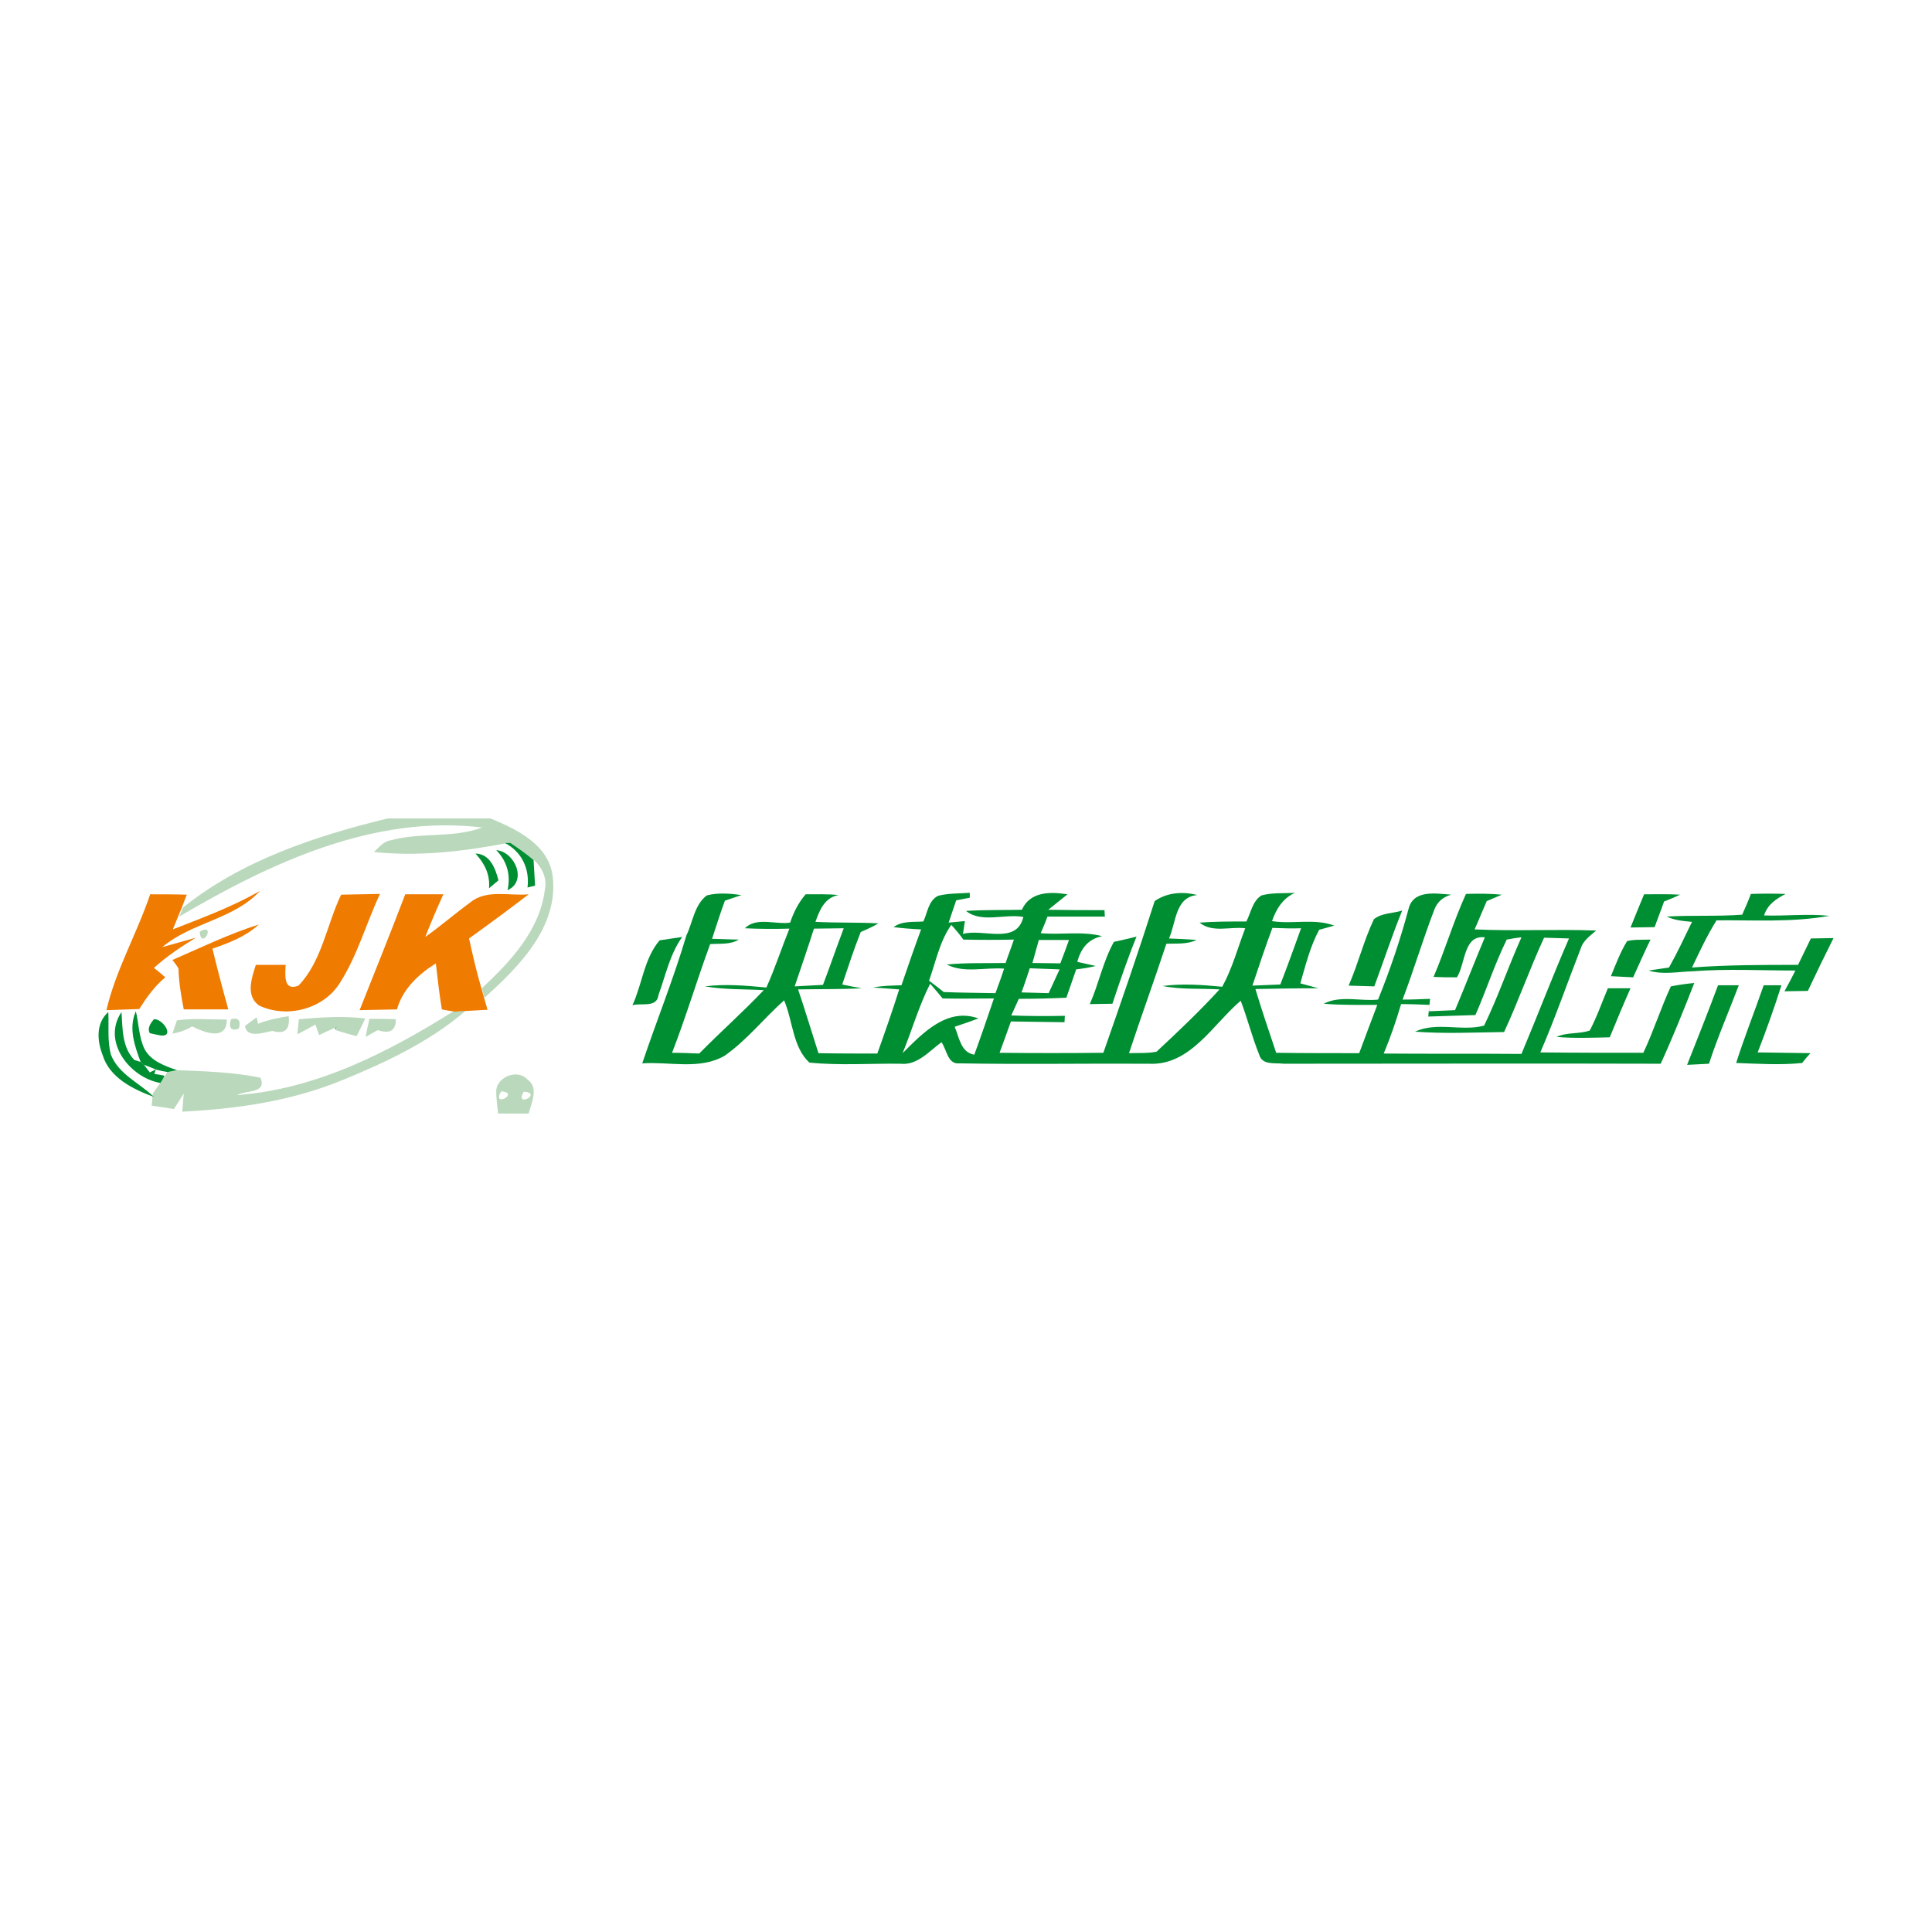 <?xml version="1.0" encoding="utf-8"?>
<!-- Generator: Adobe Illustrator 21.1.0, SVG Export Plug-In . SVG Version: 6.00 Build 0)  -->
<svg version="1.1" id="Layer_1" xmlns="http://www.w3.org/2000/svg" xmlns:xlink="http://www.w3.org/1999/xlink" x="0px" y="0px"
	 viewBox="0 0 512 512" style="enable-background:new 0 0 512 512;" xml:space="preserve">
<style type="text/css">
	.st0{fill:#FFFFFF;}
	.st1{fill:#BAD8BC;}
	.st2{fill:#008E32;}
	.st3{fill:#69BA86;}
	.st4{fill:#EF7B00;}
</style>
<rect y="0" class="st0" width="512" height="512"/>
<g id="_x23_bad8bcff">
	<path class="st1" d="M102.7,216.9h27.3c7,2.9,15.6,7,16.5,15.6c1.4,13.3-9,23.7-18.1,31.9c-0.2-0.6-0.5-1.8-0.7-2.5
		c7.6-7.1,15.4-15.4,16.7-26.2c0.6-3-0.7-5.7-2.8-7.7c-2-1.6-4-3.1-6.1-4.5l-1.5,0c-11.5,2.2-23.2,3.5-34.9,2.3
		c1.3-1.2,2.5-2.8,4.4-3.1c7.9-2.2,16.5-0.5,24.3-3.4c-28.7-3.5-56.2,9.4-80.3,23.6l1-2.4C64.1,228,83.5,221.6,102.7,216.9z"/>
	<path class="st1" d="M52.9,246.9C57.5,244.3,53.4,252.1,52.9,246.9z"/>
	<path class="st1" d="M120.5,267.8c0.8,0,2.4-0.1,3.2-0.2c-9.6,8.4-21.4,13.9-33.1,18.7c-13.4,5.5-27.9,7.6-42.3,8.3
		c0.1-1.6,0.3-3.2,0.4-4.8l-2.6,4.1l-5.9-0.9l0.3-3.2l1.9-2.7c0.3-0.5,0.9-1.4,1.3-1.9l0.6-1.1c0.6-0.1,1.9-0.3,2.5-0.5
		c7.4,0.3,14.9,0.5,22.2,2c1.9,4.2-3.9,3.3-6.2,4.6C83.8,288.7,103,278.8,120.5,267.8z"/>
	<path class="st1" d="M79.2,270.1c5.8-0.5,11.8-0.9,17.6-0.2c-0.8,1.6-1.5,3.2-2.3,4.7c-1.8-0.5-3.7-1-5.5-1.6
		c0.1-0.2,0.3-0.7,0.3-0.9l-0.6,0.3c-1.4,0.6-2.7,1.2-4.1,1.9c-0.3-0.7-0.8-2.1-1-2.8c-1.6,0.9-3.2,1.8-4.8,2.6
		C78.9,273.1,79.1,271.1,79.2,270.1z"/>
	<path class="st1" d="M46.9,270.4c4.3-0.6,8.8-0.2,13.2-0.2c0,5.8-6,3.4-9.2,1.8c-1.6,1-3.3,1.6-5.2,1.9
		C46,273,46.6,271.3,46.9,270.4z"/>
	<path class="st1" d="M61.2,270.1c2-0.5,2.7,0.3,2.1,2.5C61.3,273.3,60.5,272.5,61.2,270.1z"/>
	<path class="st1" d="M64.9,271.9c0.8-0.6,2.3-1.7,3.1-2.3l0.4,1.7c2.6-1,5.3-1.6,8.1-2c0.4,3.5-1,4.9-4.3,3.9
		C69.8,273.6,65.5,275.3,64.9,271.9z"/>
	<path class="st1" d="M97.9,270c2.3,0,4.7,0,7,0.1c0,3.4-2,3.8-4.8,2.9c-1.1,0.6-2.2,1.2-3.2,1.8C97.2,273.2,97.5,271.6,97.9,270z"
		/>
	<path class="st1" d="M131.5,289.1c0.2-3.8,5.7-5.9,8.3-3c3.1,2.2,1,6.2,0.3,9H132C131.8,293.1,131.5,291.1,131.5,289.1
		 M132.8,289.2C130.2,293.8,138,289.6,132.8,289.2 M138.8,289.3C136.2,293.8,144,289.7,138.8,289.3z"/>
</g>
<g id="_x23_008e32ff">
	<path class="st2" d="M133.8,223.4l1.5,0c2.1,1.4,4.2,2.9,6.1,4.5c0.1,2.3,0.3,4.5,0.4,6.8c-0.5,0.1-1.5,0.4-2,0.5
		C140.4,230.1,138.2,225.7,133.8,223.4z"/>
	<path class="st2" d="M126,226.2c3.9,0.1,5.3,4,6.1,7.1c-0.6,0.5-1.9,1.6-2.5,2.1C129.9,231.7,128.4,228.8,126,226.2z"/>
	<path class="st2" d="M131.5,225.3c5,0.4,8.3,8.3,3,10.6C135.4,232,134.4,228.2,131.5,225.3z"/>
	<path class="st2" d="M187.3,237.3c3-0.8,6.2-0.5,9.2-0.1c-1.1,0.4-3.3,1.1-4.4,1.5c-1.2,3.3-2.3,6.7-3.4,10.1
		c1.8,0,5.3,0.2,7.1,0.2c-2.3,1.4-5,1-7.6,1.2c-3.5,9.5-6.4,19.3-10.1,28.8c2.4,0,4.8,0.1,7.2,0.2c5.6-5.7,11.6-11,17.1-16.8
		c-5.2-0.3-10.4-0.1-15.6-1c5.4-0.7,10.9-0.2,16.3,0.3c2.3-5.1,4-10.4,6.1-15.6c-3.9,0.1-7.9,0.1-11.8-0.1c3.1-3.1,8.2-0.9,12-1.5
		c0.9-2.7,2.2-5.3,4.1-7.5c2.9,0,5.8-0.1,8.7,0.2c-3.7,0.7-5,4-6.1,7.1c5.6,0.3,11.1,0.1,16.7,0.4c-1.5,0.9-3.1,1.6-4.7,2.3
		c-1.8,4.5-3.3,9.2-4.9,13.9c1.3,0.3,3.9,0.8,5.2,1c-5.6,0.3-11.3,0.2-16.9,0.3c1.9,5.6,3.6,11.3,5.4,16.9
		c5.2,0.1,10.4,0.1,15.6,0.1c2-5.6,4-11.3,5.8-17c-1.7-0.1-5.2-0.4-6.9-0.5c2.4-0.5,5-0.5,7.5-0.6c1.7-5,3.4-9.9,5.2-14.8
		c-2.4-0.1-4.9-0.3-7.3-0.6c2.3-1.7,5.2-1.3,7.9-1.5c1.1-2.3,1.3-5.5,3.9-6.8c2.7-0.7,5.6-0.6,8.4-0.8c0,0.3,0,1,0,1.3
		c-0.9,0.2-2.7,0.5-3.6,0.7c-0.5,1.5-1.5,4.4-2,5.9c1.1-0.1,3.3-0.3,4.3-0.4c-0.1,0.9-0.4,2.6-0.5,3.4c5.3-1.5,14.2,3,16-4.5
		c-4.9-0.9-11.1,1.7-15.2-1.6c4.9-0.3,9.9-0.2,14.8-0.3c2.2-4.9,7.6-4.8,12.1-4.1c-1.3,1-3.8,3.1-5.1,4.1c5,0.1,9.9,0.1,14.9,0.1
		c0,0.4,0.1,1.3,0.1,1.7c-5.1,0-10.1,0-15.2,0c-0.4,1.1-1.3,3.3-1.8,4.4c5.4,0.5,11-0.6,16.3,0.8c-3.7,0.7-5.7,3.3-6.6,6.8
		c1.2,0.3,3.7,0.8,4.9,1.1c-1.7,0.4-3.5,0.7-5.2,0.9c-0.9,2.5-1.7,5-2.6,7.5c-4.2,0.2-8.4,0.3-12.6,0.3c-0.5,1.1-1.5,3.3-2,4.4
		c4.7,0.2,9.5,0.2,14.2,0.1c0,0.4-0.1,1.3-0.1,1.7c-4.7-0.1-9.5-0.1-14.2-0.2c-1,2.8-2,5.6-3,8.3c9.2,0.1,18.4,0.1,27.5,0
		c4.7-13.4,9.3-26.7,13.6-40.2c3.3-2.3,7.5-2.6,11.3-1.6c-5.9,0.5-5.6,7.3-7.5,11.5c2.4,0.1,4.9,0.2,7.3,0.4c-2.5,1.2-5.3,0.9-8,1
		c-3.2,9.7-6.7,19.3-9.9,29c2.4-0.1,4.9,0.1,7.3-0.4c5.7-5.3,11.4-10.7,16.7-16.5c-5-0.3-10.1,0.1-15.1-0.9
		c5.3-0.7,10.6-0.3,15.8,0.2c2.7-4.9,4.1-10.3,6.1-15.5c-4-0.5-8.7,1.3-12.1-1.5c4.1-0.3,8.3-0.3,12.4-0.3c1.2-2.3,1.6-5.4,4-6.9
		c2.9-0.8,5.9-0.5,8.9-0.7c-3.2,1.4-5,4.3-6.1,7.5c5.4,0.9,11.2-0.8,16.5,1.2c-1,0.3-3,0.8-4,1.1c-2.4,4.4-3.6,9.4-5,14.2
		c1.2,0.3,3.6,1,4.8,1.3c-5.6,0-11.2,0.1-16.7,0.2c1.7,5.7,3.6,11.2,5.5,16.9c7.3,0.1,14.7,0.1,22,0.1c1.6-4.3,3.2-8.6,4.8-12.8
		c-4.7,0-9.5,0.1-14.2-0.3c4.4-2.3,9.7-0.6,14.4-1.1c3.2-7.9,5.9-15.9,8.1-24.1c1.3-5.1,7.3-4,11.3-3.7c-2.2,0.6-3.7,1.9-4.5,4
		c-3,7.8-5.4,15.9-8.4,23.8c2.4,0,4.8-0.1,7.3-0.2c-0.1,0.8-0.3,2.5-0.3,3.3c2.3-0.1,4.6-0.2,6.9-0.3c2.7-6.4,5.2-12.9,7.9-19.3
		c-5.7-0.7-5.1,7-7.4,10.6c-2.1,0-4.1,0-6.2-0.1c3.1-7.2,5.3-14.8,8.6-22c3.2-0.1,6.3-0.1,9.5,0.2c-1,0.4-3,1.3-4,1.7
		c-1.1,2.5-2.1,5-3.2,7.5c10.7,0.5,21.4-0.1,32.2,0.3c-1.6,1.4-3.5,2.7-4.1,4.8c-3.6,9.2-6.8,18.5-10.7,27.5
		c9.1,0.1,18.2,0.1,27.3,0.1c2.7-5.7,4.6-11.8,7.3-17.6c2-0.4,4.1-0.7,6.2-0.9c-2.8,7.2-5.7,14.4-8.9,21.4c-33.3-0.1-66.6,0-99.9,0
		c-2.2-0.3-5.7,0.5-6.5-2.4c-1.9-4.7-3.1-9.6-4.9-14.3c-7.4,6.3-13.4,17.3-24.4,16.7c-16.7-0.1-33.4,0.2-50.2-0.1
		c-3.1,0.3-3.3-3.7-4.7-5.6c-3.3,2.4-6.4,6.2-10.9,5.7c-8-0.1-16.1,0.5-24.1-0.3c-4.4-4-4.4-11.1-6.7-16.5
		c-5.4,4.8-9.9,10.6-15.8,14.7c-6.6,3.8-14.6,1.5-21.8,2c3.8-11.3,8.3-22.4,11.7-33.9C183.6,244.4,184,239.8,187.3,237.3
		 M215.7,246.1c-1.6,5.1-3.4,10.2-5.1,15.3c2.5-0.1,5-0.3,7.5-0.4c1.9-5,3.6-10,5.5-15C221,246,218.4,246.1,215.7,246.1
		 M246.2,259.9c1,0.7,2.9,2.2,3.9,3c4.6,0.2,9.2,0.2,13.7,0.3c0.8-2.2,1.6-4.3,2.3-6.5c-5-0.4-10.6,1.3-15.2-1.1
		c5.2-0.5,10.4-0.3,15.6-0.4c0.7-2.1,1.5-4.1,2.2-6.2c-4.5,0.1-8.9,0.1-13.4,0c-1-1.4-2.1-2.7-3.2-3.9
		C249,249.5,248,254.9,246.2,259.9 M337.2,245.9c-1.9,5.1-3.6,10.2-5.3,15.3c2.5-0.1,4.9-0.2,7.4-0.3c1.9-4.9,3.7-9.9,5.5-14.9
		C342.2,246.1,339.7,246,337.2,245.9 M399.3,249c-3.2,6.5-5.4,13.4-8.3,20c-4.2,0.1-8.4,0.3-12.5,0.4c0.1-0.8,0.2-2.3,0.3-3.1
		c-2.5-0.1-5-0.2-7.5-0.2c-1.3,4.4-2.8,8.8-4.6,13.1c12.2,0.1,24.3,0,36.5,0.1c4.3-10.2,8.2-20.5,12.6-30.6
		c-2.2-0.1-4.4-0.1-6.6-0.2c-3.8,8.2-6.8,16.8-10.6,25c-7.9,0.1-15.7,0.5-23.6-0.1c5.8-2.7,12.4,0,18.3-1.6
		c3.7-7.6,6.4-15.6,9.9-23.4C402.1,248.5,400.3,248.8,399.3,249 M275.3,249.1c-0.4,1.5-1.3,4.6-1.7,6.1c2.4,0,4.9,0.1,7.4,0.1
		c0.8-2.1,1.6-4.2,2.3-6.2C280.6,249.1,278,249.1,275.3,249.1 M270.7,263c2.4,0.1,4.8,0.1,7.2,0.2c1-2.1,1.9-4.2,2.9-6.3
		c-2.6-0.1-5.3-0.2-7.9-0.3C272.2,258.7,271.5,260.9,270.7,263 M239.2,279.1c5.3-5.3,11.8-12.2,20.1-9.2c-2.1,0.8-4.2,1.5-6.3,2.2
		c1.2,2.8,1.6,6.8,5.2,7.4c1.8-4.9,3.5-9.9,5.2-14.9c-4.5,0-9.1,0.1-13.6,0c-0.8-1-2.4-2.9-3.3-3.9
		C243.5,266.6,241.7,273,239.2,279.1z"/>
	<path class="st2" d="M435.7,237c3.1,0,6.3-0.1,9.5,0.1c-1,0.5-3.1,1.4-4.2,1.8c-0.8,2.3-1.7,4.5-2.5,6.8c-2.2,0-4.3,0.1-6.4,0.1
		C433.3,242.8,434.5,239.9,435.7,237z"/>
	<path class="st2" d="M464,236.9c3.1-0.1,6.2-0.1,9.2,0c-2.5,1.3-4.8,2.8-5.7,5.7c5.7,0.2,11.5-0.5,17.3,0.1
		c-9.9,1.8-19.9,1.1-29.9,1.2c-2.5,4-4.5,8.3-6.5,12.5c9.3-0.7,18.7-0.7,28.1-0.7c1.1-2.3,2.3-4.7,3.4-7c2,0,4-0.1,6-0.1
		c-2.3,4.6-4.6,9.3-6.8,14c-2,0-4.1,0.1-6.2,0.1c1-1.8,2-3.7,2.9-5.5c-9.1,0-18.2-0.5-27.2,0.2c-3.9,0.1-7.9,1-11.7-0.2
		c1.3-0.2,4-0.6,5.4-0.8c2.2-3.9,4.1-8,6.1-12.1c-2.3-0.2-4.6-0.4-6.7-1.4c6.7-0.4,13.3,0,20-0.5C462.5,240.6,463.3,238.8,464,236.9
		z"/>
	<path class="st2" d="M364.1,243.6c2.1-1.7,5-1.5,7.5-2.3c-2.7,6.6-4.9,13.4-7.4,20.1c-2.3-0.1-4.6-0.1-6.8-0.2
		C359.9,255.5,361.4,249.3,364.1,243.6z"/>
	<path class="st2" d="M431.2,249.4c2-0.5,4.1-0.3,6.2-0.4c-1.6,3.3-3.1,6.7-4.6,10c-2-0.1-3.9-0.2-5.9-0.3
		C428.2,255.6,429.4,252.3,431.2,249.4z"/>
	<path class="st2" d="M167.6,266.4c2.6-5.6,3.1-12.4,7.2-17.2c1.5-0.2,4.5-0.7,6-0.9c-3.3,4.6-4.4,10.2-6.3,15.4
		C174.1,267.2,169.8,265.7,167.6,266.4z"/>
	<path class="st2" d="M295.2,249.6c1.5-0.3,4.5-1,6-1.4c-2.4,5.9-4.4,11.8-6.4,17.8c-1.5,0-4.5,0.1-6,0.1
		C291.2,260.7,292.3,254.8,295.2,249.6z"/>
	<path class="st2" d="M455.3,261.1c1.8,0,3.7,0,5.5,0c-2.6,6.9-5.6,13.7-7.9,20.8c-1.5,0.1-4.3,0.2-5.8,0.3
		C449.9,275.1,452.7,268.1,455.3,261.1z"/>
	<path class="st2" d="M467.4,261.1c1.2,0,3.6,0,4.7,0c-1.9,6-4,11.9-6.3,17.8c4.7,0.1,9.4,0.1,14,0.2c-0.6,0.6-1.7,1.9-2.2,2.6
		c-5.8,0.6-11.7,0.2-17.5,0C462.3,274.8,465,268,467.4,261.1z"/>
	<path class="st2" d="M421.3,273.1c1.9-3.6,3.2-7.4,4.8-11.2c1.5,0,4.5,0,6,0c-1.9,4.3-3.7,8.6-5.5,13c-4.7,0.1-9.4,0.3-14.1-0.1
		C415.2,273.5,418.4,274.1,421.3,273.1z"/>
	<path class="st2" d="M27.2,279.6c-1.5-3.8-1.8-8.5,1.5-11.4c0.2,3.7-0.3,7.6,0.7,11.3c2,5.2,7.6,7.5,11.4,11.2
		C35.3,288.7,29,285.6,27.2,279.6z"/>
	<path class="st2" d="M37.3,281.5c-1.6-4.3-3.3-9-1.3-13.5c0.8,3.3,0.8,6.9,2.3,10c1.7,3.2,5.4,4.5,8.6,5.6
		c-0.6,0.1-1.9,0.4-2.5,0.5c-0.7-0.1-2.2-0.4-2.9-0.6c-0.8-0.3-2.4-1-3.3-1.3C38,282,37.5,281.7,37.3,281.5z"/>
	<path class="st2" d="M42.5,287c-8.1-1.4-15.6-11-10.3-18.8c0.3,4.4,0.1,9.3,3.4,12.7c0.4,0.1,1.2,0.4,1.6,0.5
		c0.2,0.2,0.7,0.5,0.9,0.7c0.4,0.5,1.2,1.6,1.6,2.1l1.6-0.8l-0.4,1.2c0.7,0.1,2,0.3,2.7,0.5C43.4,285.6,42.8,286.6,42.5,287z"/>
	<path class="st2" d="M40.8,270.1c2.3-0.2,5.7,4.8,1.7,4.3l-1.5-0.3l-1.3-0.3C39.1,272.8,39.5,271.6,40.8,270.1z"/>
</g>
<g id="_x23_69ba86ff">
	<path class="st3" d="M131.5,225.3C130.4,225,130.4,225,131.5,225.3z"/>
	<path class="st3" d="M88.7,272.4l0.6-0.3c-0.1,0.2-0.3,0.7-0.3,0.9L88.7,272.4z"/>
</g>
<g id="_x23_ef7b00ff">
	<path class="st4" d="M45.8,246.3c7.9-3.1,15.8-6,23.1-10.2c-7,7.6-18.1,8.3-25.9,14.9c2.2-0.6,6.7-1.9,8.9-2.5
		c-3.9,2.4-7.7,4.9-11.1,8c1,0.8,2,1.6,3,2.5c-2.8,2.3-5,5.4-6.9,8.4c-2.9,0.1-5.8,0.2-8.7,0.3c2.5-10.7,8.1-20.3,11.6-30.7
		c3.2,0,6.4,0,9.7,0.1c-0.3,0.8-1,2.5-1.3,3.4l-1,2.4C46.9,243.7,46.1,245.5,45.8,246.3z"/>
	<path class="st4" d="M90.4,237.1c3.4-0.1,6.9-0.1,10.3-0.2c-3.7,7.9-6,16.4-10.7,23.7c-4.4,6.9-14,9.3-21.3,5.9
		c-3.7-2.6-2-7.3-0.9-10.8c2.6,0,5.2,0,7.9,0c-0.1,2.5-0.7,7.1,3.4,5.5C85.3,254.8,86.6,245,90.4,237.1z"/>
	<path class="st4" d="M107.4,237c3.4,0,6.7,0,10.1,0c-1.7,3.7-3.3,7.5-4.8,11.3c4.1-2.9,7.9-6.2,12-9.2c4.3-3.5,10.4-1.6,15.4-2.1
		c-5.2,4-10.5,7.9-15.8,11.7c1,4.5,2,8.9,3.3,13.3c0.2,0.6,0.5,1.8,0.7,2.5c0.2,0.8,0.7,2.3,0.9,3.1c-1.8,0.1-3.6,0.2-5.4,0.3
		c-0.8,0-2.4,0.1-3.2,0.2c-0.9-0.1-2.6-0.4-3.5-0.6c-0.7-4.1-1.1-8.1-1.6-12.2c-4.6,2.9-8.8,6.8-10.3,12.2c-3.3,0.1-6.6,0.1-9.9,0.2
		C99.4,257.4,103.5,247.2,107.4,237z"/>
	<path class="st4" d="M45.7,254.4c7.6-3.3,15-6.9,22.9-9.4c-3.5,3.2-7.9,4.9-12.3,6.4c1.3,5.4,2.7,10.7,4.2,16.1
		c-3.9,0-7.9,0-11.8,0c-0.7-3.6-1.3-7.1-1.4-10.8C46.9,255.9,46.3,255.2,45.7,254.4z"/>
</g>
</svg>
